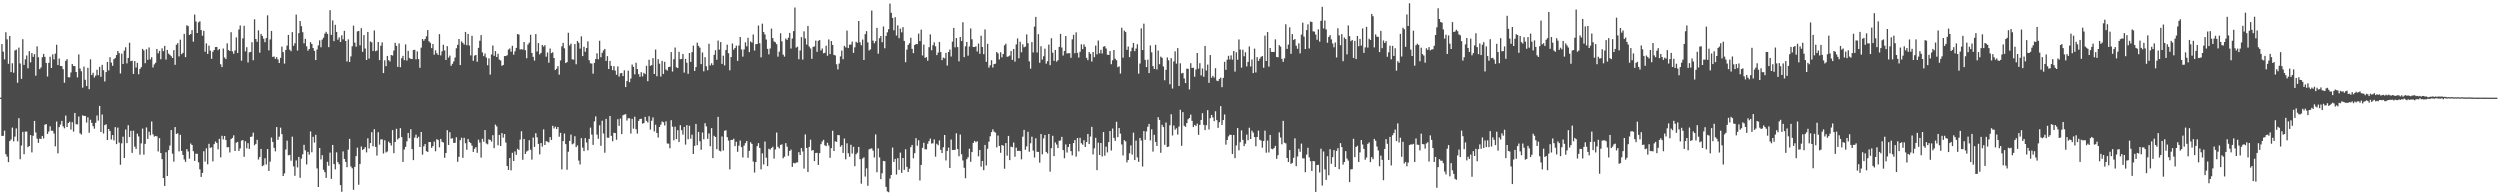 <?xml version="1.0" encoding="UTF-8"?>
<svg xmlns="http://www.w3.org/2000/svg" width="1920" height="150">
  <path d="M0 74.999h1v1.000H0zM1 33.866h1v70.554H1zM2 39.688h1v64.618H2zM3 45.630h1v54.712H3zM4 24.803h1v93.626H4zM5 30.199h1v90.129H5zM6 48.999h1v75.520H6zM7 27.575h1v80.807H7zM8 55.400h1v51.699H8zM9 48.581h1v49.391H9zM10 55.843h1v52.714H10zM11 38.778h1v66.130H11zM12 38.082h1v60.527H12zM13 63.534h1v44.997H13zM14 36.563h1v54.189H14zM15 48.724h1v73.540H15zM16 60.564h1v51.186H16zM17 30.088h1v71.198H17zM18 49.837h1v68.611H18zM19 45.575h1v55.498H19zM20 42.588h1v58.425H20zM21 52.427h1v60.622H21zM22 39.327h1v72.818H22zM23 47.851h1v55.864H23zM24 40.758h1v76.294H24zM25 43.672h1v60.612H25zM26 41.557h1v51.311H26zM27 58.117h1v43.626H27zM28 35.605h1v70.892H28zM29 43.980h1v65.726H29zM30 53.100h1v53.412H30zM31 51.756h1v54.927H31zM32 43.988h1v60.408H32zM33 41.375h1v64.962H33zM34 43.664h1v52.110H34zM35 48.344h1v46.918H35zM36 58.793h1v44.063H36zM37 48.285h1v52.755H37zM38 43.552h1v53.483H38zM39 52.226h1v48.116H39zM40 41.711h1v58.752H40zM41 45.615h1v56.956H41zM42 41.149h1v71.238H42zM43 34.357h1v58.976H43zM44 49.917h1v67.910H44zM45 44.978h1v52.672H45zM46 50.678h1v44.953H46zM47 50.814h1v41.989H47zM48 53.155h1v43.909H48zM49 63.530h1v35.043H49zM50 46.747h1v41.981H50zM51 45.396h1v52.152H51zM52 59.270h1v35.192H52zM53 59.412h1v34.095H53zM54 55.653h1v43.866H54zM55 49.153h1v44.720H55zM56 50.639h1v50.419H56zM57 50.786h1v35.949H57zM58 55.296h1v40.085H58zM59 59.419h1v36.121H59zM60 41.763h1v47.712H60zM61 52.653h1v49.761H61zM62 54.752h1v48.583H62zM63 67.333h1v21.230H63zM64 51.128h1v37.961H64zM65 61.281h1v27.770H65zM66 66.101h1v28.004H66zM67 52.084h1v38.043H67zM68 68.520h1v33.486H68zM69 45.552h1v46.396H69zM70 57.645h1v36.700H70zM71 55.921h1v40.973H71zM72 59.526h1v39.274H72zM73 58.058h1v36.261H73zM74 53.541h1v35.190H74zM75 57.728h1v34.877H75zM76 51.372h1v29.988H76zM77 59.006h1v42.361H77zM78 49.807h1v38.135H78zM79 53.903h1v48.675H79zM80 62.570h1v33.527H80zM81 55.329h1v40.130H81zM82 47.584h1v59.994H82zM83 54.090h1v44.962H83zM84 43.991h1v56.684H84zM85 48.097h1v59.057H85zM86 50.549h1v53.198H86zM87 45.488h1v62.363H87zM88 44.615h1v53.024H88zM89 42.296h1v68.401H89zM90 39.144h1v58.870H90zM91 40.826h1v68.711H91zM92 56.419h1v70.082H92zM93 41.190h1v68.901H93zM94 49.137h1v55.847H94zM95 38.876h1v82.443H95zM96 36.293h1v63.208H96zM97 48.614h1v61.335H97zM98 44.499h1v51.675H98zM99 32.823h1v72.445H99zM100 47.023h1v53.480H100zM101 46.586h1v70.826H101zM102 56.763h1v43.606H102zM103 46.855h1v65.718H103zM104 51.849h1v62.517H104zM105 48.237h1v54.420H105zM106 57.012h1v47.767H106zM107 52.961h1v65.830H107zM108 51.566h1v58.554H108zM109 37.546h1v61.232H109zM110 38.720h1v80.079H110zM111 48.538h1v61.942H111zM112 37.777h1v60.109H112zM113 45.948h1v60.725H113zM114 36.460h1v64.707H114zM115 45.603h1v58.265H115zM116 43.936h1v49.354H116zM117 51.836h1v51.320H117zM118 49.456h1v55.433H118zM119 48.162h1v56.248H119zM120 37.558h1v67.158H120zM121 40.965h1v75.343H121zM122 39.088h1v67.004H122zM123 45.529h1v72.051H123zM124 37.122h1v85.068H124zM125 39.265h1v97.502H125zM126 35.242h1v107.546H126zM127 45.751h1v71.168H127zM128 38.337h1v96.887H128zM129 41.190h1v74.148H129zM130 42.089h1v69.682H130zM131 43.155h1v56.750H131zM132 44.545h1v73.462H132zM133 38.524h1v85.635H133zM134 49.791h1v47.772H134zM135 34.349h1v68.512H135zM136 33.122h1v69.221H136zM137 43.305h1v72.968H137zM138 30.483h1v73.048H138zM139 41.638h1v74.281H139zM140 40.581h1v78.430H140zM141 26.016h1v96.452H141zM142 43.897h1v80.434H142zM143 19.398h1v95.122H143zM144 20.092h1v96.258H144zM145 26.849h1v95.010H145zM146 26.157h1v84.056H146zM147 23.139h1v88.215H147zM148 32.000h1v84.131H148zM149 11.183h1v112.368H149zM150 16.493h1v101.521H150zM151 25.326h1v92.789H151zM152 17.145h1v107.515H152zM153 16.314h1v113.732H153zM154 23.069h1v112.813H154zM155 27.438h1v105.367H155zM156 23.652h1v92.544H156zM157 39.734h1v84.383H157zM158 33.327h1v80.615H158zM159 41.425h1v84.737H159zM160 35.039h1v75.422H160zM161 38.927h1v74.631H161zM162 45.152h1v68.004H162zM163 39.668h1v84.281H163zM164 38.419h1v72.297H164zM165 36.145h1v72.575H165zM166 36.037h1v73.718H166zM167 38.577h1v76.098H167zM168 37.594h1v69.037H168zM169 49.375h1v71.440H169zM170 51.520h1v52.769H170zM171 37.279h1v69.756H171zM172 44.156h1v60.303H172zM173 45.380h1v62.184H173zM174 33.294h1v79.862H174zM175 38.463h1v74.470H175zM176 39.152h1v77.924H176zM177 24.737h1v82.041H177zM178 39.442h1v66.487H178zM179 41.283h1v62.637H179zM180 38.705h1v77.255H180zM181 28.710h1v80.850H181zM182 40.671h1v68.307H182zM183 22.608h1v93.315H183zM184 19.533h1v94.427H184zM185 46.609h1v61.426H185zM186 29.414h1v78.171H186zM187 19.807h1v100.641H187zM188 39.466h1v69.008H188zM189 36.254h1v77.640H189zM190 47.949h1v62.006H190zM191 40.172h1v74.148H191zM192 39.885h1v65.288H192zM193 32.397h1v72.435H193zM194 46.275h1v55.595H194zM195 14.799h1v96.772H195zM196 29.955h1v80.545H196zM197 32.112h1v75.251H197zM198 23.295h1v99.249H198zM199 40.472h1v80.163H199zM200 26.047h1v88.330H200zM201 27.605h1v100.033H201zM202 29.738h1v97.180H202zM203 32.411h1v89.149H203zM204 29.239h1v97.084H204zM205 11.771h1v102.688H205zM206 38.676h1v92.611H206zM207 30.296h1v93.879H207zM208 23.750h1v81.894H208zM209 43.750h1v65.237H209zM210 43.373h1v70.194H210zM211 45.212h1v71.006H211zM212 43.871h1v53.735H212zM213 45.677h1v61.734H213zM214 48.365h1v56.618H214zM215 44.450h1v53.616H215zM216 35.765h1v67.243H216zM217 40.015h1v95.176H217zM218 48.826h1v84.328H218zM219 38.359h1v76.458H219zM220 35.035h1v72.953H220zM221 26.854h1v92.425H221zM222 38.170h1v80.768H222zM223 39.305h1v84.148H223zM224 24.669h1v80.315H224zM225 35.180h1v92.628H225zM226 33.217h1v101.775H226zM227 11.217h1v111.975H227zM228 38.826h1v89.725H228zM229 25.446h1v95.056H229zM230 16.153h1v120.412H230zM231 20.107h1v101.754H231zM232 24.721h1v93.796H232zM233 33.287h1v77.921H233zM234 29.784h1v85.653H234zM235 35.602h1v90.721H235zM236 38.938h1v77.708H236zM237 37.656h1v81.134H237zM238 32.380h1v68.610H238zM239 33.816h1v83.149H239zM240 36.920h1v68.132H240zM241 39.071h1v70.424H241zM242 46.130h1v57.417H242zM243 38.015h1v91.315H243zM244 34.854h1v108.739H244zM245 30.989h1v82.674H245zM246 36.302h1v86.103H246zM247 30.409h1v88.772H247zM248 28.941h1v101.436H248zM249 25.831h1v106.440H249zM250 24.437h1v112.208H250zM251 25.987h1v98.262H251zM252 36.211h1v91.061H252zM253 7.767h1v109.434H253zM254 26.774h1v110.616H254zM255 15.684h1v95.614H255zM256 31.605h1v94.374H256zM257 19.055h1v111.036H257zM258 24.502h1v92.465H258zM259 30.465h1v94.040H259zM260 28.651h1v97.500H260zM261 32.241h1v109.919H261zM262 27.097h1v120.228H262zM263 30.210h1v86.041H263zM264 23.634h1v98.441H264zM265 31.508h1v92.794H265zM266 47.240h1v81.169H266zM267 30.275h1v84.660H267zM268 47.562h1v59.068H268zM269 43.304h1v84.531H269zM270 35.541h1v93.680H270zM271 19.672h1v126.078H271zM272 32.699h1v95.480H272zM273 35.827h1v84.093H273zM274 24.100h1v89.287H274zM275 23.778h1v118.123H275zM276 34.803h1v91.106H276zM277 21.654h1v90.907H277zM278 39.772h1v75.403H278zM279 26.966h1v87.432H279zM280 37.297h1v75.699H280zM281 46.082h1v70.952H281zM282 24.545h1v81.706H282zM283 44.965h1v69.078H283zM284 31.859h1v78.014H284zM285 32.528h1v68.983H285zM286 39.121h1v73.250H286zM287 23.392h1v75.854H287zM288 39.351h1v73.452H288zM289 38.747h1v80.757H289zM290 32.271h1v69.313H290zM291 46.201h1v64.923H291zM292 35.106h1v72.028H292zM293 32.510h1v74.484H293zM294 56.122h1v61.814H294zM295 46.330h1v61.420H295zM296 50.780h1v66.320H296zM297 42.942h1v73.383H297zM298 46.176h1v62.551H298zM299 47.214h1v62.673H299zM300 42.217h1v69.560H300zM301 42.650h1v57.302H301zM302 38.794h1v78.857H302zM303 32.847h1v76.219H303zM304 35.202h1v63.721H304zM305 51.337h1v55.770H305zM306 33.383h1v72.631H306zM307 51.609h1v46.832H307zM308 44.679h1v60.583H308zM309 42.883h1v81.482H309zM310 46.166h1v68.655H310zM311 34.094h1v78.684H311zM312 46.501h1v62.044H312zM313 39.050h1v63.030H313zM314 44.589h1v61.535H314zM315 45.234h1v54.064H315zM316 45.370h1v69.139H316zM317 38.460h1v84.502H317zM318 38.230h1v67.438H318zM319 45.550h1v57.885H319zM320 39.482h1v66.658H320zM321 45.366h1v59.671H321zM322 52.047h1v60.853H322zM323 36.617h1v64.765H323zM324 29.948h1v88.846H324zM325 31.268h1v81.118H325zM326 29.976h1v80.685H326zM327 27.905h1v88.234H327zM328 23.076h1v93.585H328zM329 31.732h1v77.393H329zM330 32.853h1v76.258H330zM331 36.987h1v76.588H331zM332 33.829h1v78.384H332zM333 42.008h1v66.731H333zM334 38.662h1v77.533H334zM335 40.887h1v65.993H335zM336 42.177h1v65.393H336zM337 26.235h1v86.898H337zM338 42.524h1v64.191H338zM339 39.446h1v69.478H339zM340 34.351h1v75.098H340zM341 38.691h1v82.499H341zM342 46.090h1v71.416H342zM343 35.432h1v64.571H343zM344 44.244h1v67.097H344zM345 42.689h1v58.815H345zM346 50.518h1v55.990H346zM347 48.984h1v57.180H347zM348 47.158h1v62.620H348zM349 44.184h1v65.489H349zM350 37.083h1v68.342H350zM351 34.441h1v89.801H351zM352 29.934h1v90.465H352zM353 49.962h1v57.690H353zM354 31.791h1v73.994H354zM355 32.929h1v88.327H355zM356 34.202h1v71.615H356zM357 24.535h1v85.484H357zM358 34.710h1v80.284H358zM359 26.060h1v80.617H359zM360 34.946h1v74.069H360zM361 42.568h1v67.312H361zM362 27.483h1v84.321H362zM363 46.691h1v70.002H363zM364 42.697h1v71.588H364zM365 42.180h1v70.828H365zM366 47.400h1v69.974H366zM367 36.739h1v70.530H367zM368 31.261h1v78.210H368zM369 26.985h1v94.064H369zM370 40.262h1v66.340H370zM371 43.131h1v65.738H371zM372 41.090h1v58.826H372zM373 44.169h1v65.995H373zM374 50.137h1v60.715H374zM375 44.810h1v62.211H375zM376 57.303h1v50.231H376zM377 41.848h1v66.961H377zM378 34.944h1v68.874H378zM379 42.877h1v70.962H379zM380 39.200h1v56.500H380zM381 43.765h1v53.290H381zM382 41.247h1v70.347H382zM383 45.791h1v57.818H383zM384 46.456h1v65.695H384zM385 50.558h1v51.662H385zM386 49.863h1v55.876H386zM387 43.037h1v59.915H387zM388 43.055h1v66.405H388zM389 42.438h1v85.030H389zM390 38.112h1v92.422H390zM391 37.236h1v84.172H391zM392 39.692h1v91.155H392zM393 35.174h1v82.145H393zM394 42.003h1v81.671H394zM395 39.401h1v76.884H395zM396 36.808h1v82.145H396zM397 26.186h1v88.074H397zM398 26.503h1v88.710H398zM399 37.997h1v69.209H399zM400 37.776h1v63.015H400zM401 38.036h1v84.667H401zM402 32.281h1v74.443H402zM403 38.528h1v79.759H403zM404 44.745h1v71.626H404zM405 34.197h1v81.416H405zM406 32.717h1v74.944H406zM407 26.701h1v88.284H407zM408 40.648h1v81.927H408zM409 43.650h1v61.959H409zM410 46.527h1v66.308H410zM411 26.166h1v76.113H411zM412 39.567h1v65.921H412zM413 33.087h1v77.438H413zM414 41.788h1v76.796H414zM415 40.594h1v69.207H415zM416 34.523h1v78.052H416zM417 35.777h1v63.599H417zM418 34.692h1v76.650H418zM419 43.534h1v64.846H419zM420 40.276h1v68.573H420zM421 48.187h1v61.205H421zM422 37.234h1v68.072H422zM423 40.844h1v66.700H423zM424 40.128h1v56.497H424zM425 44.550h1v54.092H425zM426 53.817h1v43.467H426zM427 52.765h1v46.363H427zM428 50.781h1v46.762H428zM429 57.339h1v47.688H429zM430 46.430h1v55.635H430zM431 35.620h1v94.462H431zM432 32.904h1v75.422H432zM433 37.098h1v65.430H433zM434 48.449h1v62.245H434zM435 47.690h1v82.650H435zM436 25.157h1v91.365H436zM437 34.893h1v73.352H437zM438 33.508h1v69.867H438zM439 45.588h1v65.268H439zM440 45.831h1v64.363H440zM441 33.861h1v70.792H441zM442 49.343h1v63.664H442zM443 31.422h1v80.242H443zM444 32.833h1v90.491H444zM445 37.304h1v89.030H445zM446 27.894h1v78.169H446zM447 43.054h1v70.357H447zM448 35.914h1v80.167H448zM449 39.746h1v66.322H449zM450 36.874h1v72.595H450zM451 31.761h1v83.635H451zM452 46.242h1v60.482H452zM453 48.594h1v49.401H453zM454 48.855h1v54.511H454zM455 56.554h1v54.710H455zM456 48.291h1v44.936H456zM457 45.349h1v44.021H457zM458 40.922h1v62.449H458zM459 45.519h1v61.099H459zM460 31.309h1v64.889H460zM461 43.933h1v68.022H461zM462 40.553h1v52.184H462zM463 38.724h1v63.821H463zM464 37.577h1v79.717H464zM465 46.785h1v44.519H465zM466 43.123h1v62.582H466zM467 52.983h1v52.816H467zM468 46.791h1v42.319H468zM469 50.574h1v53.775H469zM470 53.853h1v54.661H470zM471 50.812h1v51.175H471zM472 54.221h1v47.994H472zM473 57.437h1v49.871H473zM474 50.970h1v40.564H474zM475 58.823h1v37.864H475zM476 56.311h1v34.701H476zM477 56.074h1v46.954H477zM478 58.417h1v30.129H478zM479 54.025h1v33.957H479zM480 66.887h1v20.793H480zM481 62.266h1v30.309H481zM482 54.257h1v36.521H482zM483 63.157h1v27.740H483zM484 60.304h1v42.252H484zM485 49.547h1v41.765H485zM486 51.329h1v47.481H486zM487 57.088h1v32.549H487zM488 48.198h1v51.046H488zM489 53.054h1v49.555H489zM490 56.924h1v35.922H490zM491 58.985h1v32.401H491zM492 55.469h1v35.741H492zM493 58.661h1v36.318H493zM494 55.940h1v38.596H494zM495 56.928h1v32.818H495zM496 50.474h1v42.376H496zM497 62.375h1v31.683H497zM498 45.868h1v43.411H498zM499 50.541h1v48.998H499zM500 50.036h1v42.706H500zM501 44.644h1v45.509H501zM502 56.834h1v44.058H502zM503 38.042h1v57.765H503zM504 58.593h1v43.576H504zM505 45.478h1v60.151H505zM506 48.895h1v48.657H506zM507 58.763h1v36.989H507zM508 46.728h1v46.566H508zM509 56.801h1v37.120H509zM510 47.467h1v48.887H510zM511 53.327h1v39.879H511zM512 54.214h1v55.943H512zM513 51.435h1v58.891H513zM514 51.241h1v62.617H514zM515 39.969h1v52.320H515zM516 54.939h1v42.390H516zM517 45.476h1v62.275H517zM518 36.521h1v60.765H518zM519 51.658h1v55.203H519zM520 52.273h1v47.729H520zM521 39.803h1v69.270H521zM522 45.478h1v50.675H522zM523 45.259h1v54.747H523zM524 41.401h1v62.020H524zM525 55.777h1v41.690H525zM526 45.207h1v65.837H526zM527 48.168h1v47.911H527zM528 56.667h1v50.292H528zM529 40.696h1v55.888H529zM530 47.531h1v58.943H530zM531 40.056h1v63.392H531zM532 35.064h1v83.222H532zM533 54.453h1v57.588H533zM534 51.581h1v43.608H534zM535 32.772h1v78.760H535zM536 35.243h1v66.074H536zM537 36.625h1v71.843H537zM538 49.244h1v65.824H538zM539 40.269h1v61.501H539zM540 54.762h1v52.216H540zM541 43.905h1v50.693H541zM542 50.870h1v46.184H542zM543 53.982h1v52.676H543zM544 33.575h1v68.940H544zM545 50.260h1v62.065H545zM546 48.578h1v49.804H546zM547 50.092h1v71.348H547zM548 42.065h1v62.240H548zM549 38.551h1v66.667H549zM550 45.928h1v68.649H550zM551 31.149h1v58.617H551zM552 38.117h1v77.599H552zM553 32.311h1v83.987H553zM554 49.057h1v55.733H554zM555 42.743h1v72.860H555zM556 50.218h1v50.220H556zM557 38.469h1v61.571H557zM558 34.298h1v71.012H558zM559 40.900h1v67.058H559zM560 54.023h1v76.100H560zM561 43.815h1v63.661H561zM562 33.397h1v74.079H562zM563 38.160h1v68.386H563zM564 36.875h1v75.374H564zM565 35.053h1v73.855H565zM566 46.819h1v69.783H566zM567 34.975h1v76.911H567zM568 28.407h1v79.548H568zM569 38.008h1v74.970H569zM570 43.466h1v77.488H570zM571 37.964h1v73.861H571zM572 32.513h1v77.394H572zM573 35.558h1v72.658H573zM574 29.026h1v92.161H574zM575 40.058h1v75.806H575zM576 31.846h1v77.407H576zM577 32.742h1v77.812H577zM578 26.524h1v97.532H578zM579 38.819h1v93.694H579zM580 33.931h1v90.500H580zM581 33.804h1v78.502H581zM582 19.601h1v90.307H582zM583 33.248h1v80.433H583zM584 44.044h1v86.028H584zM585 18.194h1v99.589H585zM586 24.642h1v101.649H586zM587 26.520h1v82.192H587zM588 30.378h1v90.777H588zM589 37.544h1v90.002H589zM590 41.719h1v72.578H590zM591 37.241h1v77.702H591zM592 21.915h1v91.732H592zM593 29.282h1v83.407H593zM594 31.852h1v89.940H594zM595 32.452h1v82.338H595zM596 33.942h1v67.852H596zM597 43.507h1v69.214H597zM598 39.692h1v74.291H598zM599 25.527h1v85.737H599zM600 31.721h1v79.160H600zM601 41.919h1v79.632H601zM602 43.451h1v76.845H602zM603 29.575h1v80.374H603zM604 30.671h1v81.986H604zM605 28.979h1v90.670H605zM606 25.270h1v90.714H606zM607 37.278h1v77.608H607zM608 29.572h1v98.595H608zM609 23.908h1v101.150H609zM610 5.776h1v119.778H610zM611 36.535h1v88.345H611zM612 35.829h1v88.858H612zM613 45.508h1v71.380H613zM614 38.770h1v80.274H614zM615 28.501h1v85.240H615zM616 45.778h1v70.538H616zM617 24.070h1v105.439H617zM618 29.550h1v73.657H618zM619 34.200h1v79.444H619zM620 19.919h1v112.151H620zM621 35.678h1v77.167H621zM622 37.204h1v70.058H622zM623 45.182h1v70.467H623zM624 35.963h1v79.265H624zM625 35.696h1v88.064H625zM626 31.181h1v86.334H626zM627 39.823h1v77.505H627zM628 31.318h1v95.348H628zM629 30.776h1v86.894H629zM630 38.767h1v72.001H630zM631 37.234h1v71.418H631zM632 40.907h1v66.454H632zM633 40.573h1v71.037H633zM634 35.056h1v77.193H634zM635 42.827h1v66.832H635zM636 30.308h1v81.460H636zM637 41.522h1v79.656H637zM638 31.551h1v82.211H638zM639 34.530h1v65.876H639zM640 42.125h1v73.839H640zM641 42.595h1v65.948H641zM642 49.368h1v59.568H642zM643 53.285h1v50.429H643zM644 48.779h1v55.037H644zM645 43.295h1v69.415H645zM646 38.786h1v72.714H646zM647 45.476h1v71.984H647zM648 35.185h1v71.198H648zM649 36.402h1v85.956H649zM650 23.513h1v86.549H650zM651 36.929h1v80.798H651zM652 34.298h1v86.138H652zM653 34.241h1v76.975H653zM654 31.935h1v85.960H654zM655 40.600h1v72.146H655zM656 36.337h1v91.312H656zM657 32.075h1v86.391H657zM658 32.877h1v84.412H658zM659 16.133h1v96.714H659zM660 32.447h1v89.809H660zM661 34.769h1v106.300H661zM662 30.348h1v91.432H662zM663 46.074h1v74.776H663zM664 26.199h1v109.390H664zM665 23.886h1v105.388H665zM666 32.585h1v110.134H666zM667 38.765h1v75.975H667zM668 37.962h1v76.260H668zM669 8.104h1v105.801H669zM670 31.163h1v84.473H670zM671 33.230h1v87.777H671zM672 31.662h1v71.547H672zM673 21.397h1v110.909H673zM674 41.194h1v72.795H674zM675 29.360h1v91.543H675zM676 27.624h1v109.968H676zM677 32.396h1v100.689H677zM678 20.309h1v103.271H678zM679 37.070h1v86.743H679zM680 27.621h1v115.892H680zM681 24.841h1v122.219H681zM682 22.435h1v125.200H682zM683 2.768h1v134.326H683zM684 9.814h1v124.567H684zM685 13.795h1v99.588H685zM686 23.222h1v101.150H686zM687 13.222h1v108.771H687zM688 27.282h1v106.748H688zM689 19.477h1v102.008H689zM690 29.346h1v101.087H690zM691 21.984h1v95.190H691zM692 24.834h1v107.909H692zM693 20.852h1v100.488H693zM694 31.416h1v99.036H694zM695 47.772h1v66.841H695zM696 38.112h1v90.036H696zM697 34.525h1v97.565H697zM698 33.205h1v96.344H698zM699 28.991h1v84.056H699zM700 37.550h1v73.782H700zM701 40.793h1v80.814H701zM702 34.548h1v83.115H702zM703 33.749h1v72.350H703zM704 33.886h1v78.041H704zM705 25.814h1v81.887H705zM706 31.583h1v107.039H706zM707 22.760h1v103.898H707zM708 42.576h1v70.967H708zM709 34.252h1v75.373H709zM710 44.437h1v70.264H710zM711 43.900h1v70.787H711zM712 46.624h1v63.788H712zM713 36.227h1v72.099H713zM714 26.443h1v80.010H714zM715 38.622h1v71.608H715zM716 34.696h1v75.393H716zM717 32.505h1v74.618H717zM718 35.597h1v84.703H718zM719 42.336h1v68.082H719zM720 40.374h1v71.191H720zM721 32.184h1v75.659H721zM722 39.984h1v75.076H722zM723 46.186h1v71.383H723zM724 44.219h1v68.858H724zM725 44.777h1v58.912H725zM726 40.605h1v82.607H726zM727 50.342h1v65.577H727zM728 39.934h1v73.426H728zM729 38.054h1v90.990H729zM730 43.442h1v63.726H730zM731 31.967h1v83.222H731zM732 21.389h1v93.774H732zM733 36.363h1v78.748H733zM734 29.163h1v73.226H734zM735 36.136h1v78.364H735zM736 47.122h1v72.879H736zM737 28.424h1v74.900H737zM738 31.528h1v86.908H738zM739 17.124h1v106.132H739zM740 43.867h1v85.002H740zM741 35.582h1v101.337H741zM742 32.186h1v90.060H742zM743 42.774h1v78.011H743zM744 35.670h1v78.583H744zM745 21.865h1v102.396H745zM746 30.137h1v86.671H746zM747 36.080h1v73.695H747zM748 36.090h1v72.169H748zM749 35.601h1v73.668H749zM750 39.510h1v68.909H750zM751 33.441h1v86.602H751zM752 41.284h1v73.920H752zM753 27.429h1v100.575H753zM754 36.095h1v87.558H754zM755 41.566h1v89.172H755zM756 22.576h1v88.756H756zM757 47.445h1v79.617H757zM758 33.659h1v80.594H758zM759 51.923h1v56.879H759zM760 50.099h1v54.576H760zM761 46.248h1v55.213H761zM762 51.889h1v47.430H762zM763 49.220h1v51.879H763zM764 48.911h1v52.915H764zM765 39.883h1v73.344H765zM766 40.992h1v63.091H766zM767 45.671h1v66.391H767zM768 40.125h1v77.208H768zM769 44.039h1v67.331H769zM770 41.481h1v70.451H770zM771 34.823h1v94.786H771zM772 33.536h1v76.332H772zM773 43.645h1v75.915H773zM774 43.335h1v61.066H774zM775 42.623h1v80.380H775zM776 39.129h1v73.518H776zM777 45.984h1v67.069H777zM778 37.619h1v71.822H778zM779 47.295h1v73.076H779zM780 34.085h1v79.335H780zM781 29.505h1v86.440H781zM782 44.741h1v71.028H782zM783 32.046h1v83.957H783zM784 40.157h1v82.231H784zM785 34.060h1v70.919H785zM786 36.321h1v63.396H786zM787 35.782h1v79.245H787zM788 26.420h1v86.011H788zM789 33.165h1v68.048H789zM790 47.100h1v69.412H790zM791 52.726h1v57.311H791zM792 32.365h1v72.574H792zM793 40.307h1v75.358H793zM794 20.429h1v100.556H794zM795 12.961h1v93.235H795zM796 40.311h1v76.294H796zM797 26.216h1v90.458H797zM798 48.216h1v76.735H798zM799 35.521h1v67.410H799zM800 45.758h1v72.785H800zM801 43.235h1v63.075H801zM802 37.361h1v66.308H802zM803 48.915h1v67.762H803zM804 47.021h1v70.863H804zM805 34.249h1v68.669H805zM806 50.075h1v81.767H806zM807 29.382h1v84.411H807zM808 40.442h1v63.853H808zM809 46.729h1v73.180H809zM810 38.402h1v70.941H810zM811 47.314h1v63.706H811zM812 46.227h1v67.479H812zM813 35.996h1v72.130H813zM814 26.056h1v81.800H814zM815 36.499h1v68.614H815zM816 42.649h1v72.584H816zM817 39.132h1v82.415H817zM818 27.687h1v83.232H818zM819 41.055h1v76.072H819zM820 40.868h1v72.054H820zM821 40.849h1v69.737H821zM822 44.409h1v71.637H822zM823 30.205h1v89.120H823zM824 26.740h1v83.152H824zM825 40.930h1v66.601H825zM826 24.847h1v95.497H826zM827 40.549h1v65.423H827zM828 44.175h1v72.097H828zM829 39.771h1v66.073H829zM830 34.046h1v75.973H830zM831 37.742h1v73.431H831zM832 34.084h1v73.566H832zM833 35.923h1v76.924H833zM834 44.388h1v64.723H834zM835 46.204h1v56.639H835zM836 40.015h1v70.623H836zM837 41.372h1v63.499H837zM838 47.244h1v50.201H838zM839 39.935h1v78.702H839zM840 43.916h1v69.978H840zM841 34.972h1v70.872H841zM842 41.745h1v88.917H842zM843 31.080h1v78.511H843zM844 40.940h1v78.117H844zM845 38.249h1v71.581H845zM846 41.132h1v79.015H846zM847 35.841h1v65.568H847zM848 35.425h1v84.121H848zM849 37.215h1v75.426H849zM850 41.991h1v75.069H850zM851 42.215h1v66.938H851zM852 39.205h1v61.412H852zM853 49.328h1v66.303H853zM854 46.281h1v52.424H854zM855 38.399h1v67.462H855zM856 45.111h1v63.058H856zM857 46.307h1v47.242H857zM858 51.614h1v53.766H858zM859 50.955h1v47.408H859zM860 56.493h1v46.110H860zM861 21.278h1v89.653H861zM862 44.310h1v75.077H862zM863 23.509h1v84.170H863zM864 24.636h1v83.980H864zM865 38.285h1v86.451H865zM866 35.759h1v87.106H866zM867 43.893h1v73.826H867zM868 39.385h1v72.282H868zM869 36.543h1v82.174H869zM870 32.948h1v68.962H870zM871 39.257h1v83.670H871zM872 37.265h1v70.696H872zM873 34.016h1v86.871H873zM874 56.599h1v67.661H874zM875 48.783h1v57.167H875zM876 21.819h1v86.102H876zM877 38.436h1v89.446H877zM878 18.175h1v82.496H878zM879 45.986h1v61.436H879zM880 51.493h1v49.475H880zM881 45.811h1v51.594H881zM882 56.102h1v39.061H882zM883 34.903h1v72.925H883zM884 40.186h1v59.133H884zM885 50.801h1v65.637H885zM886 52.989h1v50.522H886zM887 34.426h1v74.556H887zM888 53.342h1v58.726H888zM889 38.803h1v51.228H889zM890 49.309h1v42.789H890zM891 43.487h1v73.854H891zM892 44.371h1v51.456H892zM893 51.025h1v46.580H893zM894 61.667h1v49.529H894zM895 53.612h1v40.506H895zM896 44.063h1v68.901H896zM897 46.272h1v66.323H897zM898 64.708h1v31.500H898zM899 44.625h1v43.117H899zM900 67.982h1v36.032H900zM901 47.139h1v49.287H901zM902 39.420h1v60.230H902zM903 48.872h1v49.625H903zM904 36.974h1v66.362H904zM905 66.016h1v31.146H905zM906 48.664h1v35.638H906zM907 56.395h1v55.558H907zM908 55.969h1v30.139H908zM909 60.298h1v36.325H909zM910 63.801h1v33.579H910zM911 52.745h1v41.795H911zM912 52.776h1v38.818H912zM913 68.725h1v21.840H913zM914 48.546h1v39.488H914zM915 52.163h1v40.648H915zM916 52.002h1v45.578H916zM917 58.951h1v37.003H917zM918 53.376h1v43.441H918zM919 40.718h1v54.236H919zM920 52.726h1v50.872H920zM921 48.522h1v47.425H921zM922 57.959h1v34.219H922zM923 52.598h1v34.338H923zM924 58.997h1v36.904H924zM925 35.268h1v64.666H925zM926 54.164h1v42.005H926zM927 49.602h1v35.028H927zM928 63.643h1v35.807H928zM929 42.305h1v48.519H929zM930 59.651h1v28.610H930zM931 58.200h1v32.009H931zM932 59.602h1v33.460H932zM933 52.399h1v33.036H933zM934 61.894h1v30.365H934zM935 62.287h1v35.909H935zM936 60.600h1v33.249H936zM937 59.666h1v21.853H937zM938 66.951h1v28.986H938zM939 59.821h1v32.398H939zM940 47.462h1v40.432H940zM941 53.632h1v57.462H941zM942 45.856h1v61.660H942zM943 42.833h1v61.946H943zM944 45.655h1v57.829H944zM945 42.529h1v61.031H945zM946 45.830h1v72.424H946zM947 39.183h1v64.491H947zM948 54.985h1v66.500H948zM949 40.150h1v71.556H949zM950 45.884h1v52.488H950zM951 30.310h1v85.135H951zM952 38.057h1v71.116H952zM953 51.986h1v48.153H953zM954 38.189h1v69.219H954zM955 43.230h1v68.991H955zM956 40.146h1v70.170H956zM957 50.986h1v52.403H957zM958 47.566h1v60.151H958zM959 35.706h1v62.379H959zM960 51.043h1v55.720H960zM961 45.748h1v54.610H961zM962 56.095h1v45.727H962zM963 37.336h1v67.907H963zM964 55.613h1v56.706H964zM965 43.888h1v61.290H965zM966 46.816h1v53.466H966zM967 45.094h1v62.222H967zM968 43.617h1v64.359H968zM969 43.080h1v70.305H969zM970 52.026h1v56.278H970zM971 27.363h1v72.966H971zM972 46.841h1v70.462H972zM973 24.648h1v83.336H973zM974 51.172h1v65.916H974zM975 36.861h1v66.747H975zM976 39.815h1v74.433H976zM977 39.944h1v74.757H977zM978 39.876h1v73.833H978zM979 30.186h1v81.862H979zM980 43.712h1v78.318H980zM981 43.994h1v75.207H981zM982 34.690h1v66.979H982zM983 35.811h1v69.815H983zM984 45.215h1v65.631H984zM985 47.503h1v45.334H985zM986 44.785h1v64.836H986zM987 18.611h1v91.528H987zM988 37.539h1v83.825H988zM989 34.260h1v90.186H989zM990 20.985h1v94.250H990zM991 41.305h1v84.541H991zM992 26.141h1v98.981H992zM993 30.652h1v90.521H993zM994 29.937h1v76.312H994zM995 35.109h1v92.542H995zM996 37.452h1v82.696H996zM997 33.272h1v80.943H997zM998 41.023h1v75.582H998zM999 26.576h1v83.726H999zM1000 17.418h1v104.169H1000zM1001 28.097h1v93.548H1001zM1002 37.618h1v94.634H1002zM1003 23.136h1v95.604H1003zM1004 18.712h1v94.797H1004zM1005 37.228h1v83.649H1005zM1006 16.514h1v107.276H1006zM1007 16.906h1v114.443H1007zM1008 24.060h1v99.593H1008zM1009 24.306h1v99.578H1009zM1010 26.591h1v120.820H1010zM1011 30.524h1v96.225H1011zM1012 22.505h1v104.059H1012zM1013 31.925h1v100.513H1013zM1014 15.968h1v98.276H1014zM1015 5.205h1v137.328H1015zM1016 21.884h1v94.443H1016zM1017 15.757h1v114.347H1017zM1018 22.567h1v115.570H1018zM1019 32.795h1v87.193H1019zM1020 28.349h1v106.270H1020zM1021 26.978h1v87.600H1021zM1022 30.252h1v95.495H1022zM1023 33.397h1v87.302H1023zM1024 36.298h1v79.022H1024zM1025 32.690h1v95.568H1025zM1026 44.140h1v71.745H1026zM1027 21.699h1v92.096H1027zM1028 27.171h1v102.774H1028zM1029 34.723h1v75.181H1029zM1030 26.227h1v86.720H1030zM1031 46.982h1v79.447H1031zM1032 28.815h1v95.601H1032zM1033 30.020h1v86.072H1033zM1034 41.716h1v80.026H1034zM1035 19.554h1v103.807H1035zM1036 27.735h1v112.147H1036zM1037 31.656h1v98.439H1037zM1038 30.662h1v99.245H1038zM1039 44.512h1v62.074H1039zM1040 31.386h1v89.281H1040zM1041 45.381h1v67.448H1041zM1042 27.575h1v84.339H1042zM1043 35.463h1v88.929H1043zM1044 29.891h1v87.128H1044zM1045 35.039h1v72.481H1045zM1046 21.846h1v89.152H1046zM1047 40.622h1v73.689H1047zM1048 36.417h1v86.262H1048zM1049 20.650h1v100.327H1049zM1050 36.538h1v73.951H1050zM1051 29.757h1v79.652H1051zM1052 30.723h1v93.803H1052zM1053 10.709h1v109.976H1053zM1054 12.469h1v109.812H1054zM1055 36.403h1v70.291H1055zM1056 26.398h1v81.679H1056zM1057 28.184h1v84.344H1057zM1058 28.337h1v87.202H1058zM1059 39.993h1v87.680H1059zM1060 23.727h1v95.780H1060zM1061 37.028h1v85.751H1061zM1062 31.057h1v107.345H1062zM1063 33.015h1v81.372H1063zM1064 31.615h1v75.227H1064zM1065 43.566h1v66.879H1065zM1066 40.182h1v82.677H1066zM1067 35.069h1v70.114H1067zM1068 45.578h1v81.522H1068zM1069 35.222h1v68.663H1069zM1070 42.938h1v59.259H1070zM1071 37.064h1v62.488H1071zM1072 54.280h1v54.111H1072zM1073 46.977h1v47.811H1073zM1074 48.169h1v61.253H1074zM1075 26.004h1v79.751H1075zM1076 43.398h1v77.010H1076zM1077 21.323h1v87.583H1077zM1078 22.501h1v103.028H1078zM1079 35.925h1v88.439H1079zM1080 11.131h1v116.553H1080zM1081 19.914h1v104.983H1081zM1082 2.522h1v108.889H1082zM1083 38.122h1v72.800H1083zM1084 43.001h1v68.010H1084zM1085 23.548h1v86.958H1085zM1086 50.424h1v74.004H1086zM1087 34.721h1v71.623H1087zM1088 33.600h1v77.501H1088zM1089 34.482h1v76.786H1089zM1090 47.052h1v68.468H1090zM1091 36.660h1v65.986H1091zM1092 41.585h1v69.075H1092zM1093 42.669h1v68.115H1093zM1094 48.108h1v66.033H1094zM1095 37.084h1v73.078H1095zM1096 38.303h1v70.942H1096zM1097 36.198h1v87.923H1097zM1098 38.649h1v65.359H1098zM1099 38.045h1v69.367H1099zM1100 37.814h1v75.913H1100zM1101 35.118h1v89.287H1101zM1102 26.883h1v93.657H1102zM1103 20.998h1v123.253H1103zM1104 6.326h1v122.045H1104zM1105 14.580h1v107.704H1105zM1106 16.920h1v106.451H1106zM1107 17.390h1v106.038H1107zM1108 22.604h1v102.712H1108zM1109 29.665h1v102.096H1109zM1110 26.664h1v107.279H1110zM1111 41.433h1v72.724H1111zM1112 27.190h1v84.201H1112zM1113 33.560h1v101.882H1113zM1114 37.625h1v87.680H1114zM1115 16.963h1v113.824H1115zM1116 24.593h1v108.953H1116zM1117 24.153h1v113.193H1117zM1118 22.847h1v115.250H1118zM1119 23.967h1v95.402H1119zM1120 26.470h1v88.366H1120zM1121 27.071h1v93.568H1121zM1122 31.565h1v68.716H1122zM1123 46.533h1v58.064H1123zM1124 43.983h1v70.568H1124zM1125 34.074h1v75.264H1125zM1126 29.163h1v94.026H1126zM1127 36.807h1v83.579H1127zM1128 39.895h1v82.172H1128zM1129 29.711h1v89.038H1129zM1130 42.471h1v93.250H1130zM1131 40.781h1v75.273H1131zM1132 34.875h1v84.922H1132zM1133 25.533h1v88.820H1133zM1134 36.208h1v87.667H1134zM1135 41.599h1v72.913H1135zM1136 33.363h1v77.560H1136zM1137 42.316h1v71.968H1137zM1138 34.364h1v71.203H1138zM1139 32.343h1v81.390H1139zM1140 54.872h1v53.006H1140zM1141 35.616h1v77.328H1141zM1142 43.068h1v64.705H1142zM1143 46.599h1v66.419H1143zM1144 30.117h1v70.608H1144zM1145 44.644h1v67.887H1145zM1146 44.368h1v61.103H1146zM1147 45.777h1v61.642H1147zM1148 48.998h1v62.474H1148zM1149 33.637h1v67.534H1149zM1150 39.976h1v75.685H1150zM1151 48.516h1v57.034H1151zM1152 29.323h1v77.818H1152zM1153 39.360h1v63.028H1153zM1154 39.293h1v64.920H1154zM1155 35.611h1v64.006H1155zM1156 45.170h1v76.251H1156zM1157 12.113h1v99.236H1157zM1158 22.143h1v93.842H1158zM1159 29.665h1v86.696H1159zM1160 33.645h1v94.206H1160zM1161 20.746h1v120.637H1161zM1162 35.320h1v87.176H1162zM1163 29.771h1v85.383H1163zM1164 26.333h1v95.564H1164zM1165 26.861h1v85.375H1165zM1166 40.566h1v69.689H1166zM1167 27.620h1v88.653H1167zM1168 32.387h1v86.863H1168zM1169 33.415h1v76.822H1169zM1170 28.562h1v84.886H1170zM1171 31.933h1v90.677H1171zM1172 37.409h1v84.627H1172zM1173 28.470h1v83.563H1173zM1174 36.612h1v77.378H1174zM1175 25.806h1v94.790H1175zM1176 32.006h1v86.842H1176zM1177 38.701h1v64.022H1177zM1178 30.990h1v73.301H1178zM1179 36.037h1v71.686H1179zM1180 42.482h1v69.586H1180zM1181 43.703h1v65.109H1181zM1182 35.457h1v84.548H1182zM1183 15.846h1v108.902H1183zM1184 33.989h1v96.087H1184zM1185 33.183h1v80.994H1185zM1186 35.254h1v85.290H1186zM1187 30.533h1v89.262H1187zM1188 29.325h1v101.412H1188zM1189 9.176h1v108.816H1189zM1190 37.468h1v73.261H1190zM1191 28.395h1v88.770H1191zM1192 32.786h1v73.570H1192zM1193 38.816h1v71.142H1193zM1194 39.727h1v73.741H1194zM1195 29.336h1v89.243H1195zM1196 31.240h1v77.334H1196zM1197 38.309h1v71.639H1197zM1198 36.660h1v83.306H1198zM1199 37.904h1v75.171H1199zM1200 31.459h1v75.710H1200zM1201 43.449h1v67.021H1201zM1202 33.335h1v85.481H1202zM1203 34.915h1v80.608H1203zM1204 36.495h1v63.496H1204zM1205 41.202h1v72.180H1205zM1206 48.968h1v62.491H1206zM1207 38.828h1v57.633H1207zM1208 38.408h1v70.064H1208zM1209 28.971h1v76.939H1209zM1210 7.299h1v99.595H1210zM1211 39.734h1v82.039H1211zM1212 38.778h1v79.322H1212zM1213 27.168h1v87.135H1213zM1214 28.763h1v85.691H1214zM1215 14.526h1v107.157H1215zM1216 33.501h1v79.288H1216zM1217 20.321h1v88.992H1217zM1218 34.841h1v77.844H1218zM1219 19.915h1v96.703H1219zM1220 36.887h1v82.387H1220zM1221 35.056h1v73.970H1221zM1222 25.771h1v75.274H1222zM1223 32.474h1v82.813H1223zM1224 44.270h1v64.575H1224zM1225 33.849h1v83.225H1225zM1226 49.314h1v63.147H1226zM1227 43.584h1v63.796H1227zM1228 44.961h1v88.483H1228zM1229 44.708h1v69.476H1229zM1230 37.851h1v70.138H1230zM1231 48.629h1v59.202H1231zM1232 38.795h1v68.996H1232zM1233 30.801h1v77.700H1233zM1234 47.317h1v65.957H1234zM1235 29.301h1v91.629H1235zM1236 44.739h1v58.902H1236zM1237 45.438h1v68.292H1237zM1238 30.044h1v82.558H1238zM1239 39.953h1v70.910H1239zM1240 37.557h1v72.763H1240zM1241 13.578h1v101.997H1241zM1242 27.168h1v86.541H1242zM1243 38.634h1v87.114H1243zM1244 21.509h1v103.757H1244zM1245 25.078h1v95.699H1245zM1246 23.419h1v92.639H1246zM1247 29.894h1v76.110H1247zM1248 28.822h1v93.813H1248zM1249 32.239h1v88.897H1249zM1250 34.198h1v76.550H1250zM1251 48.169h1v56.654H1251zM1252 36.905h1v64.059H1252zM1253 46.252h1v54.462H1253zM1254 41.083h1v60.129H1254zM1255 52.118h1v54.767H1255zM1256 48.255h1v60.962H1256zM1257 47.459h1v46.004H1257zM1258 51.413h1v52.139H1258zM1259 53.405h1v53.656H1259zM1260 34.937h1v66.581H1260zM1261 37.898h1v73.387H1261zM1262 42.946h1v68.086H1262zM1263 50.513h1v64.064H1263zM1264 42.660h1v71.463H1264zM1265 43.846h1v74.911H1265zM1266 44.895h1v65.840H1266zM1267 38.388h1v77.632H1267zM1268 47.745h1v68.300H1268zM1269 33.012h1v83.211H1269zM1270 42.546h1v67.581H1270zM1271 43.926h1v65.052H1271zM1272 38.897h1v78.754H1272zM1273 36.982h1v76.513H1273zM1274 44.663h1v62.815H1274zM1275 41.421h1v64.781H1275zM1276 43.824h1v63.747H1276zM1277 45.994h1v70.194H1277zM1278 44.284h1v58.248H1278zM1279 45.062h1v59.729H1279zM1280 38.480h1v60.069H1280zM1281 48.790h1v45.988H1281zM1282 45.388h1v60.796H1282zM1283 40.594h1v58.164H1283zM1284 51.452h1v48.586H1284zM1285 45.101h1v47.658H1285zM1286 52.179h1v42.863H1286zM1287 48.945h1v53.048H1287zM1288 52.650h1v41.382H1288zM1289 57.794h1v41.575H1289zM1290 51.515h1v57.058H1290zM1291 48.135h1v50.040H1291zM1292 45.762h1v54.680H1292zM1293 33.803h1v80.557H1293zM1294 24.025h1v84.291H1294zM1295 19.570h1v86.400H1295zM1296 52.196h1v63.213H1296zM1297 48.491h1v49.473H1297zM1298 51.938h1v56.319H1298zM1299 44.888h1v62.807H1299zM1300 47.269h1v53.701H1300zM1301 61.095h1v41.117H1301zM1302 53.602h1v54.349H1302zM1303 39.757h1v56.394H1303zM1304 51.795h1v53.192H1304zM1305 35.768h1v73.512H1305zM1306 35.555h1v73.052H1306zM1307 49.937h1v63.711H1307zM1308 45.796h1v55.110H1308zM1309 45.818h1v51.893H1309zM1310 20.407h1v94.266H1310zM1311 45.965h1v57.621H1311zM1312 37.368h1v66.795H1312zM1313 54.042h1v63.731H1313zM1314 41.049h1v57.348H1314zM1315 49.202h1v59.239H1315zM1316 39.395h1v55.683H1316zM1317 47.731h1v57.692H1317zM1318 43.005h1v63.528H1318zM1319 36.801h1v71.829H1319zM1320 35.779h1v81.374H1320zM1321 33.230h1v67.149H1321zM1322 44.873h1v66.746H1322zM1323 32.045h1v94.332H1323zM1324 43.464h1v59.742H1324zM1325 45.756h1v56.248H1325zM1326 48.854h1v47.026H1326zM1327 53.080h1v37.383H1327zM1328 45.762h1v48.364H1328zM1329 54.952h1v34.823H1329zM1330 43.356h1v47.425H1330zM1331 49.412h1v45.528H1331zM1332 53.064h1v42.063H1332zM1333 49.220h1v54.708H1333zM1334 52.359h1v48.918H1334zM1335 48.733h1v46.791H1335zM1336 57.055h1v42.534H1336zM1337 53.061h1v45.419H1337zM1338 52.477h1v41.458H1338zM1339 58.599h1v36.180H1339zM1340 61.018h1v36.506H1340zM1341 57.624h1v44.405H1341zM1342 59.664h1v31.238H1342zM1343 60.912h1v31.459H1343zM1344 57.757h1v33.592H1344zM1345 36.709h1v64.573H1345zM1346 60.247h1v27.353H1346zM1347 53.435h1v46.323H1347zM1348 51.918h1v46.821H1348zM1349 48.576h1v44.364H1349zM1350 53.579h1v39.882H1350zM1351 61.438h1v36.603H1351zM1352 52.427h1v46.611H1352zM1353 55.467h1v43.188H1353zM1354 55.381h1v40.923H1354zM1355 57.755h1v39.812H1355zM1356 39.884h1v58.985H1356zM1357 39.914h1v64.267H1357zM1358 50.746h1v46.310H1358zM1359 44.509h1v64.177H1359zM1360 54.521h1v55.504H1360zM1361 49.333h1v56.633H1361zM1362 55.158h1v53.766H1362zM1363 36.487h1v66.817H1363zM1364 48.683h1v51.295H1364zM1365 59.050h1v42.553H1365zM1366 48.472h1v44.762H1366zM1367 50.895h1v41.123H1367zM1368 57.589h1v43.677H1368zM1369 48.695h1v46.456H1369zM1370 60.242h1v40.483H1370zM1371 46.906h1v70.472H1371zM1372 58.248h1v40.391H1372zM1373 50.649h1v54.078H1373zM1374 41.641h1v71.663H1374zM1375 36.061h1v59.067H1375zM1376 40.317h1v65.581H1376zM1377 36.033h1v76.027H1377zM1378 35.312h1v74.706H1378zM1379 41.983h1v79.494H1379zM1380 33.599h1v59.754H1380zM1381 47.891h1v66.980H1381zM1382 35.640h1v79.082H1382zM1383 37.403h1v72.929H1383zM1384 32.797h1v70.371H1384zM1385 41.293h1v74.115H1385zM1386 46.117h1v56.691H1386zM1387 55.296h1v46.297H1387zM1388 48.239h1v50.682H1388zM1389 49.331h1v60.762H1389zM1390 17.186h1v85.215H1390zM1391 45.711h1v64.868H1391zM1392 26.845h1v102.383H1392zM1393 42.484h1v60.289H1393zM1394 34.377h1v77.181H1394zM1395 40.768h1v53.489H1395zM1396 38.773h1v64.722H1396zM1397 42.605h1v72.902H1397zM1398 34.500h1v80.422H1398zM1399 42.126h1v59.026H1399zM1400 46.373h1v52.984H1400zM1401 48.730h1v56.065H1401zM1402 47.814h1v55.314H1402zM1403 41.672h1v64.096H1403zM1404 27.406h1v77.102H1404zM1405 41.083h1v61.563H1405zM1406 44.956h1v52.996H1406zM1407 46.891h1v47.928H1407zM1408 39.174h1v62.233H1408zM1409 39.731h1v78.421H1409zM1410 41.851h1v59.240H1410zM1411 43.684h1v69.178H1411zM1412 45.506h1v58.383H1412zM1413 35.253h1v71.432H1413zM1414 38.127h1v75.096H1414zM1415 37.234h1v71.980H1415zM1416 44.133h1v65.463H1416zM1417 39.632h1v75.273H1417zM1418 44.651h1v61.310H1418zM1419 38.584h1v69.987H1419zM1420 43.484h1v59.642H1420zM1421 44.308h1v67.022H1421zM1422 40.743h1v72.885H1422zM1423 25.916h1v85.321H1423zM1424 40.672h1v70.563H1424zM1425 31.023h1v79.083H1425zM1426 31.113h1v99.913H1426zM1427 37.643h1v88.441H1427zM1428 24.484h1v108.292H1428zM1429 41.932h1v87.499H1429zM1430 29.743h1v87.199H1430zM1431 29.144h1v94.611H1431zM1432 34.396h1v83.426H1432zM1433 25.654h1v105.183H1433zM1434 33.340h1v88.162H1434zM1435 33.341h1v81.391H1435zM1436 41.524h1v78.125H1436zM1437 21.175h1v92.801H1437zM1438 33.097h1v94.335H1438zM1439 10.114h1v118.491H1439zM1440 29.442h1v91.145H1440zM1441 36.203h1v76.914H1441zM1442 16.444h1v109.861H1442zM1443 40.340h1v76.356H1443zM1444 36.911h1v80.903H1444zM1445 30.928h1v77.629H1445zM1446 30.233h1v99.305H1446zM1447 35.090h1v69.924H1447zM1448 37.709h1v86.231H1448zM1449 22.287h1v97.891H1449zM1450 45.646h1v63.543H1450zM1451 35.586h1v82.205H1451zM1452 28.683h1v79.338H1452zM1453 45.626h1v72.855H1453zM1454 27.374h1v92.973H1454zM1455 33.172h1v78.276H1455zM1456 42.237h1v89.909H1456zM1457 45.155h1v63.398H1457zM1458 48.722h1v67.342H1458zM1459 36.502h1v73.348H1459zM1460 45.701h1v63.574H1460zM1461 42.736h1v70.798H1461zM1462 35.577h1v73.772H1462zM1463 38.703h1v78.317H1463zM1464 36.915h1v87.893H1464zM1465 39.806h1v78.407H1465zM1466 30.326h1v88.553H1466zM1467 39.727h1v77.348H1467zM1468 37.460h1v66.612H1468zM1469 46.090h1v71.687H1469zM1470 42.374h1v71.844H1470zM1471 30.249h1v79.523H1471zM1472 46.095h1v55.939H1472zM1473 43.488h1v69.276H1473zM1474 39.289h1v66.661H1474zM1475 41.276h1v77.981H1475zM1476 45.323h1v56.048H1476zM1477 52.536h1v59.688H1477zM1478 30.800h1v82.706H1478zM1479 31.247h1v77.921H1479zM1480 50.037h1v61.448H1480zM1481 42.103h1v67.849H1481zM1482 44.888h1v77.820H1482zM1483 40.320h1v69.825H1483zM1484 37.602h1v77.878H1484zM1485 38.642h1v75.321H1485zM1486 32.686h1v75.259H1486zM1487 43.508h1v66.668H1487zM1488 23.392h1v79.483H1488zM1489 48.229h1v63.331H1489zM1490 45.206h1v70.591H1490zM1491 43.238h1v61.069H1491zM1492 29.192h1v78.230H1492zM1493 35.259h1v69.019H1493zM1494 33.691h1v72.380H1494zM1495 28.290h1v78.133H1495zM1496 21.892h1v94.905H1496zM1497 26.134h1v83.725H1497zM1498 39.180h1v69.849H1498zM1499 38.317h1v73.864H1499zM1500 36.201h1v67.722H1500zM1501 41.007h1v64.353H1501zM1502 33.378h1v74.082H1502zM1503 41.479h1v75.140H1503zM1504 54.271h1v51.437H1504zM1505 39.636h1v60.865H1505zM1506 35.765h1v78.734H1506zM1507 27.507h1v87.064H1507zM1508 51.566h1v56.909H1508zM1509 43.222h1v72.330H1509zM1510 32.719h1v85.311H1510zM1511 40.037h1v64.867H1511zM1512 35.843h1v74.267H1512zM1513 37.731h1v86.739H1513zM1514 33.425h1v69.417H1514zM1515 39.800h1v86.653H1515zM1516 29.103h1v83.181H1516zM1517 25.452h1v108.182H1517zM1518 46.319h1v87.140H1518zM1519 39.975h1v70.442H1519zM1520 44.001h1v87.891H1520zM1521 36.964h1v68.157H1521zM1522 26.377h1v87.516H1522zM1523 36.935h1v74.592H1523zM1524 33.016h1v94.419H1524zM1525 33.593h1v71.508H1525zM1526 34.472h1v78.114H1526zM1527 36.925h1v70.136H1527zM1528 41.055h1v61.706H1528zM1529 46.444h1v52.016H1529zM1530 41.551h1v57.985H1530zM1531 43.970h1v55.652H1531zM1532 45.881h1v67.336H1532zM1533 44.830h1v58.505H1533zM1534 46.453h1v61.060H1534zM1535 46.728h1v67.130H1535zM1536 45.953h1v66.204H1536zM1537 41.825h1v75.964H1537zM1538 34.101h1v92.870H1538zM1539 41.357h1v73.937H1539zM1540 29.994h1v97.236H1540zM1541 29.024h1v100.376H1541zM1542 23.182h1v90.289H1542zM1543 38.929h1v75.058H1543zM1544 22.309h1v91.183H1544zM1545 24.773h1v94.500H1545zM1546 44.822h1v72.556H1546zM1547 35.891h1v71.675H1547zM1548 47.841h1v58.320H1548zM1549 41.470h1v72.875H1549zM1550 51.351h1v50.906H1550zM1551 44.400h1v60.511H1551zM1552 22.681h1v77.317H1552zM1553 52.342h1v55.883H1553zM1554 43.428h1v63.283H1554zM1555 47.087h1v63.491H1555zM1556 30.838h1v87.858H1556zM1557 40.660h1v72.883H1557zM1558 40.664h1v75.151H1558zM1559 39.763h1v82.090H1559zM1560 36.591h1v79.053H1560zM1561 34.774h1v84.031H1561zM1562 31.878h1v84.223H1562zM1563 32.208h1v88.803H1563zM1564 20.695h1v102.662H1564zM1565 31.332h1v78.822H1565zM1566 40.404h1v58.847H1566zM1567 53.521h1v52.060H1567zM1568 43.903h1v62.298H1568zM1569 54.982h1v50.483H1569zM1570 49.170h1v54.311H1570zM1571 41.824h1v64.271H1571zM1572 50.871h1v45.764H1572zM1573 52.695h1v52.374H1573zM1574 52.458h1v51.299H1574zM1575 49.210h1v46.159H1575zM1576 45.401h1v50.455H1576zM1577 50.065h1v49.761H1577zM1578 52.141h1v43.929H1578zM1579 52.983h1v44.262H1579zM1580 44.925h1v54.457H1580zM1581 45.751h1v60.165H1581zM1582 34.632h1v71.018H1582zM1583 33.884h1v65.717H1583zM1584 36.955h1v56.732H1584zM1585 41.807h1v57.489H1585zM1586 46.375h1v68.634H1586zM1587 41.575h1v63.712H1587zM1588 42.951h1v65.064H1588zM1589 35.026h1v72.134H1589zM1590 25.873h1v81.584H1590zM1591 40.929h1v68.231H1591zM1592 27.408h1v77.361H1592zM1593 39.801h1v71.936H1593zM1594 32.078h1v71.804H1594zM1595 34.027h1v75.074H1595zM1596 38.151h1v68.455H1596zM1597 30.670h1v93.661H1597zM1598 45.167h1v62.157H1598zM1599 21.260h1v86.575H1599zM1600 24.194h1v83.507H1600zM1601 35.727h1v71.974H1601zM1602 36.644h1v74.909H1602zM1603 37.474h1v72.858H1603zM1604 42.216h1v69.111H1604zM1605 38.477h1v67.680H1605zM1606 35.984h1v69.193H1606zM1607 33.500h1v72.525H1607zM1608 43.970h1v67.099H1608zM1609 40.049h1v70.711H1609zM1610 44.457h1v64.329H1610zM1611 37.615h1v74.563H1611zM1612 31.440h1v92.431H1612zM1613 33.713h1v84.431H1613zM1614 32.655h1v89.314H1614zM1615 17.943h1v101.096H1615zM1616 15.121h1v112.809H1616zM1617 23.127h1v101.296H1617zM1618 18.582h1v101.268H1618zM1619 36.042h1v90.936H1619zM1620 24.319h1v92.220H1620zM1621 35.736h1v84.233H1621zM1622 41.304h1v73.226H1622zM1623 37.662h1v84.900H1623zM1624 36.150h1v93.269H1624zM1625 44.873h1v73.823H1625zM1626 39.691h1v75.092H1626zM1627 31.468h1v83.098H1627zM1628 30.108h1v90.009H1628zM1629 29.552h1v88.748H1629zM1630 29.633h1v97.010H1630zM1631 25.461h1v93.595H1631zM1632 43.167h1v86.309H1632zM1633 26.964h1v96.333H1633zM1634 34.750h1v88.265H1634zM1635 31.322h1v76.638H1635zM1636 33.381h1v80.857H1636zM1637 22.653h1v112.416H1637zM1638 23.344h1v101.429H1638zM1639 34.609h1v83.537H1639zM1640 36.805h1v85.258H1640zM1641 37.411h1v80.060H1641zM1642 41.601h1v76.291H1642zM1643 31.179h1v81.708H1643zM1644 36.773h1v81.745H1644zM1645 37.863h1v75.349H1645zM1646 32.940h1v80.242H1646zM1647 37.165h1v77.365H1647zM1648 49.009h1v84.005H1648zM1649 27.175h1v93.637H1649zM1650 46.697h1v64.749H1650zM1651 38.713h1v90.612H1651zM1652 35.947h1v72.633H1652zM1653 37.658h1v84.347H1653zM1654 33.318h1v73.188H1654zM1655 52.502h1v58.866H1655zM1656 46.577h1v66.094H1656zM1657 38.784h1v63.439H1657zM1658 45.303h1v75.656H1658zM1659 21.354h1v97.677H1659zM1660 38.415h1v69.848H1660zM1661 18.824h1v116.847H1661zM1662 33.011h1v73.955H1662zM1663 44.468h1v71.308H1663zM1664 33.975h1v77.054H1664zM1665 36.010h1v84.714H1665zM1666 39.803h1v83.282H1666zM1667 31.411h1v85.089H1667zM1668 32.683h1v81.085H1668zM1669 42.513h1v77.733H1669zM1670 29.671h1v98.192H1670zM1671 27.285h1v86.356H1671zM1672 20.308h1v88.928H1672zM1673 16.099h1v95.186H1673zM1674 14.818h1v100.830H1674zM1675 46.021h1v68.495H1675zM1676 49.756h1v54.410H1676zM1677 49.666h1v62.999H1677zM1678 40.250h1v57.742H1678zM1679 44.390h1v66.038H1679zM1680 47.927h1v72.159H1680zM1681 30.648h1v67.813H1681zM1682 34.054h1v74.581H1682zM1683 42.762h1v70.590H1683zM1684 31.333h1v75.512H1684zM1685 45.254h1v73.867H1685zM1686 39.066h1v72.956H1686zM1687 34.517h1v72.486H1687zM1688 44.577h1v80.106H1688zM1689 44.449h1v69.620H1689zM1690 44.100h1v72.832H1690zM1691 40.711h1v80.260H1691zM1692 35.033h1v79.889H1692zM1693 28.446h1v106.054H1693zM1694 37.288h1v93.753H1694zM1695 24.243h1v99.739H1695zM1696 35.317h1v105.449H1696zM1697 23.909h1v113.564H1697zM1698 29.692h1v105.701H1698zM1699 33.731h1v95.581H1699zM1700 29.600h1v82.935H1700zM1701 27.436h1v87.723H1701zM1702 29.838h1v92.458H1702zM1703 37.154h1v79.308H1703zM1704 27.386h1v84.319H1704zM1705 32.183h1v96.169H1705zM1706 34.738h1v84.583H1706zM1707 34.948h1v85.358H1707zM1708 32.245h1v103.265H1708zM1709 29.649h1v87.055H1709zM1710 12.895h1v94.072H1710zM1711 27.246h1v83.183H1711zM1712 37.319h1v76.868H1712zM1713 46.276h1v70.764H1713zM1714 31.278h1v80.029H1714zM1715 22.903h1v83.389H1715zM1716 37.048h1v76.904H1716zM1717 38.741h1v81.068H1717zM1718 37.326h1v70.036H1718zM1719 40.005h1v71.808H1719zM1720 37.318h1v82.071H1720zM1721 32.632h1v80.091H1721zM1722 19.833h1v91.332H1722zM1723 24.209h1v86.588H1723zM1724 9.731h1v101.834H1724zM1725 25.487h1v83.840H1725zM1726 36.567h1v84.353H1726zM1727 23.602h1v86.208H1727zM1728 17.019h1v111.712H1728zM1729 22.884h1v104.630H1729zM1730 25.447h1v113.687H1730zM1731 12.836h1v109.064H1731zM1732 29.434h1v110.031H1732zM1733 23.378h1v94.076H1733zM1734 36.289h1v73.675H1734zM1735 37.601h1v77.496H1735zM1736 41.352h1v69.593H1736zM1737 45.827h1v62.425H1737zM1738 46.396h1v59.290H1738zM1739 42.896h1v62.471H1739zM1740 53.240h1v50.494H1740zM1741 49.049h1v54.307H1741zM1742 46.514h1v57.715H1742zM1743 41.349h1v60.320H1743zM1744 43.921h1v66.444H1744zM1745 48.359h1v57.490H1745zM1746 47.683h1v60.621H1746zM1747 57.262h1v35.105H1747zM1748 53.190h1v46.477H1748zM1749 54.736h1v42.631H1749zM1750 50.509h1v47.624H1750zM1751 40.055h1v72.465H1751zM1752 50.782h1v50.033H1752zM1753 53.344h1v50.087H1753zM1754 55.990h1v46.969H1754zM1755 57.764h1v32.777H1755zM1756 60.229h1v47.536H1756zM1757 58.813h1v34.433H1757zM1758 52.704h1v46.326H1758zM1759 59.107h1v33.317H1759zM1760 57.612h1v39.000H1760zM1761 53.314h1v30.998H1761zM1762 67.541h1v23.033H1762zM1763 59.926h1v23.305H1763zM1764 64.411h1v22.165H1764zM1765 59.336h1v28.427H1765zM1766 61.356h1v26.559H1766zM1767 61.509h1v25.702H1767zM1768 62.884h1v20.670H1768zM1769 66.776h1v17.995H1769zM1770 64.868h1v18.590H1770zM1771 67.423h1v17.542H1771zM1772 63.990h1v24.415H1772zM1773 67.187h1v17.332H1773zM1774 68.455h1v15.893H1774zM1775 67.260h1v15.522H1775zM1776 68.167h1v15.466H1776zM1777 66.567h1v13.580H1777zM1778 70.004h1v11.839H1778zM1779 67.390h1v15.118H1779zM1780 68.754h1v11.605H1780zM1781 68.474h1v14.602H1781zM1782 67.126h1v13.147H1782zM1783 69.332h1v15.187H1783zM1784 69.568h1v10.132H1784zM1785 69.956h1v11.095H1785zM1786 67.900h1v12.924H1786zM1787 67.454h1v11.790H1787zM1788 68.971h1v12.381H1788zM1789 70.279h1v10.341H1789zM1790 70.285h1v9.441H1790zM1791 73.058h1v5.803H1791zM1792 69.795h1v9.668H1792zM1793 68.772h1v13.051H1793zM1794 69.280h1v11.636H1794zM1795 69.469h1v12.196H1795zM1796 71.680h1v7.261H1796zM1797 69.756h1v9.537H1797zM1798 70.352h1v7.469H1798zM1799 70.168h1v8.017H1799zM1800 71.214h1v7.325H1800zM1801 70.033h1v8.981H1801zM1802 69.690h1v9.263H1802zM1803 72.162h1v6.742H1803zM1804 71.951h1v6.488H1804zM1805 72.768h1v5.867H1805zM1806 70.770h1v7.119H1806zM1807 72.415h1v6.823H1807zM1808 71.441h1v6.559H1808zM1809 70.470h1v8.151H1809zM1810 71.162h1v6.714H1810zM1811 70.737h1v7.111H1811zM1812 70.174h1v8.748H1812zM1813 71.597h1v5.653H1813zM1814 71.780h1v7.627H1814zM1815 71.967h1v6.152H1815zM1816 73.182h1v4.543H1816zM1817 72.008h1v5.031H1817zM1818 72.449h1v5.072H1818zM1819 73.778h1v5.091H1819zM1820 71.918h1v4.739H1820zM1821 72.664h1v5.673H1821zM1822 72.319h1v4.997H1822zM1823 71.534h1v5.119H1823zM1824 72.998h1v4.885H1824zM1825 72.397h1v5.106H1825zM1826 72.823h1v4.951H1826zM1827 72.452h1v4.349H1827zM1828 73.438h1v3.414H1828zM1829 72.987h1v3.992H1829zM1830 72.848h1v3.855H1830zM1831 73.434h1v4.266H1831zM1832 72.690h1v4.995H1832zM1833 73.211h1v3.840H1833zM1834 72.706h1v4.152H1834zM1835 73.174h1v3.450H1835zM1836 73.435h1v3.266H1836zM1837 72.964h1v3.580H1837zM1838 73.307h1v3.885H1838zM1839 73.650h1v2.819H1839zM1840 73.466h1v3.455H1840zM1841 73.069h1v3.825H1841zM1842 73.293h1v3.029H1842zM1843 74.012h1v2.761H1843zM1844 73.166h1v3.033H1844zM1845 74.312h1v2.087H1845zM1846 73.467h1v2.182H1846zM1847 73.076h1v3.378H1847zM1848 73.516h1v3.493H1848zM1849 73.303h1v2.939H1849zM1850 73.591h1v3.158H1850zM1851 73.937h1v2.469H1851zM1852 73.435h1v3.032H1852zM1853 73.333h1v3.124H1853zM1854 73.123h1v3.909H1854zM1855 73.810h1v2.472H1855zM1856 73.620h1v2.522H1856zM1857 73.963h1v2.395H1857zM1858 73.611h1v1.822H1858zM1859 74.203h1v2.057H1859zM1860 73.707h1v2.437H1860zM1861 73.689h1v2.751H1861zM1862 74.170h1v2.089H1862zM1863 74.057h1v2.234H1863zM1864 74.646h1v1.199H1864zM1865 74.579h1v1.342H1865zM1866 74.249h1v1.638H1866zM1867 74.284h1v1.305H1867zM1868 74.002h1v1.638H1868zM1869 74.457h1v1.364H1869zM1870 74.074h1v1.420H1870zM1871 74.342h1v1.127H1871zM1872 74.139h1v1.604H1872zM1873 74.126h1v1.622H1873zM1874 74.180h1v1.572H1874zM1875 74.102h1v1.390H1875zM1876 74.410h1v1.856H1876zM1877 74.362h1v1.014H1877zM1878 74.403h1v1.215H1878zM1879 74.765h1v1.000H1879zM1880 74.530h1v1.000H1880zM1881 74.752h1v1.000H1881zM1882 74.547h1v1.000H1882zM1883 74.577h1v1.000H1883zM1884 74.812h1v1.000H1884zM1885 74.678h1v1.000H1885zM1886 74.789h1v1.000H1886zM1887 74.651h1v1.000H1887zM1888 74.728h1v1.000H1888zM1889 74.846h1v1.000H1889zM1890 74.694h1v1.000H1890zM1891 74.704h1v1.000H1891zM1892 74.864h1v1.000H1892zM1893 74.825h1v1.000H1893zM1894 74.854h1v1.000H1894zM1895 74.866h1v1.000H1895zM1896 74.757h1v1.000H1896zM1897 74.865h1v1.000H1897zM1898 74.927h1v1.000H1898zM1899 74.913h1v1.000H1899zM1900 74.933h1v1.000H1900zM1901 74.935h1v1.000H1901zM1902 74.962h1v1.000H1902zM1903 74.957h1v1.000H1903zM1904 74.943h1v1.000H1904zM1905 74.952h1v1.000H1905zM1906 74.984h1v1.000H1906zM1907 74.964h1v1.000H1907zM1908 74.982h1v1.000H1908zM1909 74.993h1v1.000H1909zM1910 74.986h1v1.000H1910zM1911 74.995h1v1.000H1911zM1912 74.999h1v1.000H1912zM1913 74.999h1v1.000H1913zM1914 74.999h1v1.000H1914zM1915 74.999h1v1.000H1915zM1916 74.999h1v1.000H1916zM1917 74.999h1v1.000H1917zM1918 150.000h1v1.000H1918zM1919 150.000h1v1.000H1919z" fill="#4a4a4a"></path>
</svg>
